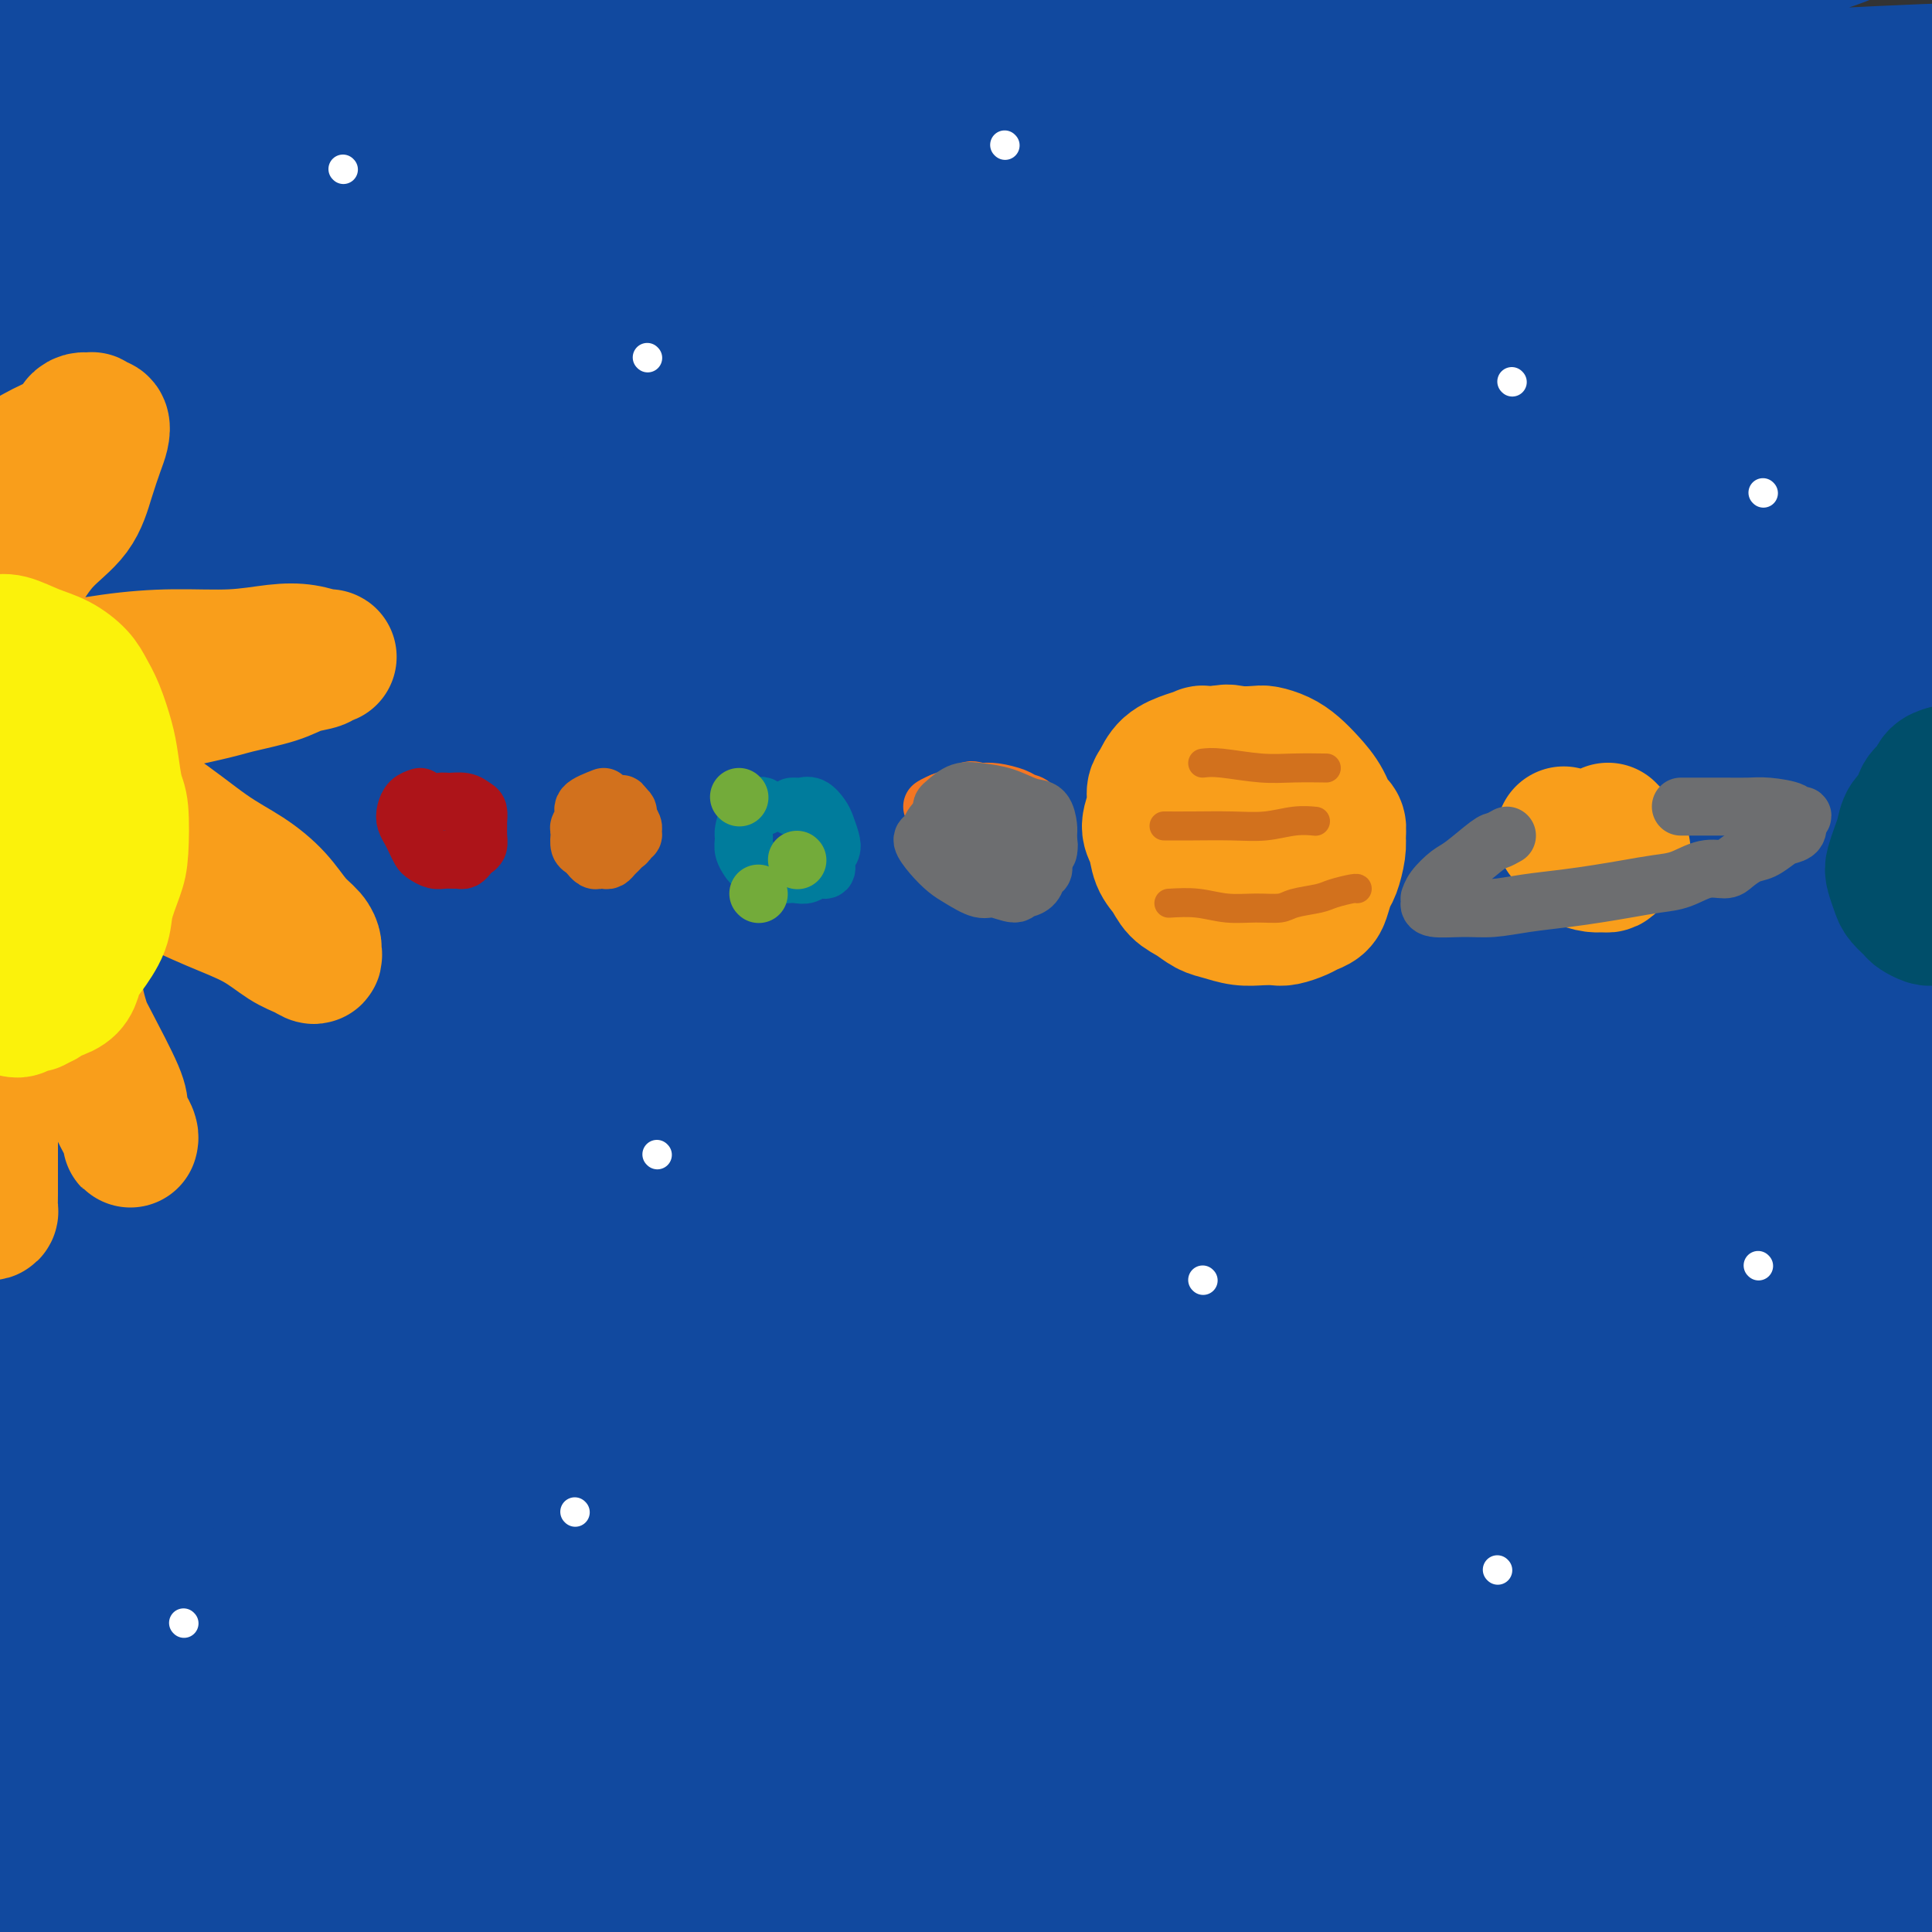 <svg viewBox='0 0 400 400' version='1.1' xmlns='http://www.w3.org/2000/svg' xmlns:xlink='http://www.w3.org/1999/xlink'><rect x="0" y="0" width="400" height="400" fill="#333333" stroke="none"/><g fill='none' stroke='rgb(17,73,159)' stroke-width='28' stroke-linecap='round' stroke-linejoin='round'><path d='M10,21c46.791,-14.970 93.582,-29.940 119,-37c25.418,-7.060 29.462,-6.210 35,-6c5.538,0.210 12.571,-0.218 17,0c4.429,0.218 6.255,1.084 3,3c-3.255,1.916 -11.590,4.883 -22,8c-10.410,3.117 -22.894,6.383 -42,12c-19.106,5.617 -44.835,13.586 -60,18c-15.165,4.414 -19.768,5.273 -24,6c-4.232,0.727 -8.095,1.323 -10,2c-1.905,0.677 -1.851,1.435 -2,2c-0.149,0.565 -0.499,0.936 1,-1c1.499,-1.936 4.849,-6.179 16,-12c11.151,-5.821 30.104,-13.222 48,-20c17.896,-6.778 34.733,-12.935 48,-17c13.267,-4.065 22.962,-6.040 29,-8c6.038,-1.960 8.420,-3.905 11,-5c2.580,-1.095 5.358,-1.339 0,0c-5.358,1.339 -18.853,4.260 -32,8c-13.147,3.740 -25.947,8.300 -43,14c-17.053,5.700 -38.358,12.539 -51,17c-12.642,4.461 -16.619,6.542 -19,8c-2.381,1.458 -3.166,2.291 -4,3c-0.834,0.709 -1.718,1.295 1,1c2.718,-0.295 9.037,-1.469 24,-5c14.963,-3.531 38.571,-9.417 61,-14c22.429,-4.583 43.678,-7.863 65,-11c21.322,-3.137 42.715,-6.129 65,-8c22.285,-1.871 45.461,-2.619 62,-3c16.539,-0.381 26.440,-0.395 31,0c4.560,0.395 3.780,1.197 3,2'/><path d='M340,-22c1.530,1.988 -42.646,7.458 -75,12c-32.354,4.542 -52.888,8.156 -76,12c-23.112,3.844 -48.804,7.918 -79,13c-30.196,5.082 -64.898,11.173 -85,14c-20.102,2.827 -25.606,2.391 -28,2c-2.394,-0.391 -1.680,-0.737 -1,-1c0.680,-0.263 1.326,-0.443 1,-2c-0.326,-1.557 -1.625,-4.490 1,-9c2.625,-4.510 9.172,-10.597 18,-17c8.828,-6.403 19.935,-13.123 30,-18c10.065,-4.877 19.086,-7.913 28,-11c8.914,-3.087 17.719,-6.225 26,-8c8.281,-1.775 16.036,-2.185 22,-3c5.964,-0.815 10.136,-2.033 13,-2c2.864,0.033 4.419,1.317 5,2c0.581,0.683 0.187,0.763 -7,4c-7.187,3.237 -21.167,9.629 -32,14c-10.833,4.371 -18.519,6.721 -27,9c-8.481,2.279 -17.757,4.487 -26,7c-8.243,2.513 -15.454,5.330 -20,7c-4.546,1.670 -6.429,2.193 -8,3c-1.571,0.807 -2.831,1.898 -3,2c-0.169,0.102 0.753,-0.784 0,-1c-0.753,-0.216 -3.180,0.238 0,-1c3.180,-1.238 11.966,-4.167 18,-7c6.034,-2.833 9.317,-5.570 45,-11c35.683,-5.430 103.767,-13.551 138,-17c34.233,-3.449 34.617,-2.224 35,-1'/><path d='M253,-30c7.064,-0.568 7.223,-1.489 10,0c2.777,1.489 8.173,5.389 8,8c-0.173,2.611 -5.916,3.933 -18,7c-12.084,3.067 -30.509,7.877 -50,13c-19.491,5.123 -40.049,10.558 -68,18c-27.951,7.442 -63.294,16.891 -88,24c-24.706,7.109 -38.775,11.876 -46,16c-7.225,4.124 -7.607,7.603 -7,9c0.607,1.397 2.202,0.712 2,1c-0.202,0.288 -2.202,1.548 5,-2c7.202,-3.548 23.607,-11.905 46,-20c22.393,-8.095 50.774,-15.929 76,-22c25.226,-6.071 47.297,-10.380 75,-15c27.703,-4.620 61.039,-9.551 90,-13c28.961,-3.449 53.546,-5.415 71,-7c17.454,-1.585 27.778,-2.790 25,-1c-2.778,1.790 -18.658,6.573 -38,11c-19.342,4.427 -42.146,8.497 -69,14c-26.854,5.503 -57.757,12.437 -100,23c-42.243,10.563 -95.826,24.753 -129,34c-33.174,9.247 -45.940,13.552 -52,18c-6.060,4.448 -5.416,9.040 -5,11c0.416,1.960 0.603,1.287 4,-1c3.397,-2.287 10.003,-6.187 27,-13c16.997,-6.813 44.385,-16.538 71,-24c26.615,-7.462 52.458,-12.663 82,-18c29.542,-5.337 62.785,-10.812 94,-15c31.215,-4.188 60.404,-7.089 89,-9c28.596,-1.911 56.599,-2.832 67,-3c10.401,-0.168 3.201,0.416 -4,1'/><path d='M421,15c-4.895,1.480 -15.133,4.681 -32,8c-16.867,3.319 -40.362,6.755 -67,11c-26.638,4.245 -56.419,9.299 -88,16c-31.581,6.701 -64.963,15.048 -107,26c-42.037,10.952 -92.730,24.508 -117,33c-24.270,8.492 -22.119,11.920 -21,14c1.119,2.080 1.205,2.814 5,1c3.795,-1.814 11.299,-6.174 13,-9c1.701,-2.826 -2.399,-4.117 22,-14c24.399,-9.883 77.299,-28.358 113,-39c35.701,-10.642 54.203,-13.450 81,-18c26.797,-4.550 61.887,-10.840 89,-15c27.113,-4.160 46.247,-6.190 58,-7c11.753,-0.810 16.124,-0.402 17,0c0.876,0.402 -1.742,0.796 -13,3c-11.258,2.204 -31.156,6.218 -55,11c-23.844,4.782 -51.634,10.334 -78,16c-26.366,5.666 -51.306,11.447 -96,24c-44.694,12.553 -109.141,31.877 -132,39c-22.859,7.123 -4.131,2.046 2,0c6.131,-2.046 -0.334,-1.060 11,-6c11.334,-4.940 40.467,-15.806 69,-25c28.533,-9.194 56.465,-16.717 86,-24c29.535,-7.283 60.671,-14.328 89,-20c28.329,-5.672 53.849,-9.972 82,-13c28.151,-3.028 58.933,-4.784 71,-5c12.067,-0.216 5.420,1.107 -3,4c-8.420,2.893 -18.613,7.356 -36,12c-17.387,4.644 -41.968,9.470 -70,16c-28.032,6.530 -59.516,14.765 -91,23'/><path d='M223,77c-27.669,6.890 -16.341,4.616 -53,16c-36.659,11.384 -121.303,36.426 -158,50c-36.697,13.574 -25.445,15.680 -20,17c5.445,1.320 5.084,1.855 6,1c0.916,-0.855 3.108,-3.100 18,-11c14.892,-7.900 42.485,-21.454 69,-31c26.515,-9.546 51.952,-15.084 79,-21c27.048,-5.916 55.706,-12.210 100,-20c44.294,-7.790 104.225,-17.077 140,-22c35.775,-4.923 47.396,-5.484 52,-6c4.604,-0.516 2.192,-0.988 1,-1c-1.192,-0.012 -1.163,0.438 -14,3c-12.837,2.562 -38.541,7.238 -65,12c-26.459,4.762 -53.675,9.610 -82,16c-28.325,6.390 -57.760,14.322 -99,26c-41.240,11.678 -94.284,27.100 -126,38c-31.716,10.900 -42.104,17.276 -30,14c12.104,-3.276 46.699,-16.204 78,-25c31.301,-8.796 59.307,-13.459 89,-19c29.693,-5.541 61.075,-11.961 100,-17c38.925,-5.039 85.395,-8.697 112,-10c26.605,-1.303 33.346,-0.251 36,0c2.654,0.251 1.223,-0.299 -4,1c-5.223,1.299 -14.236,4.446 -34,8c-19.764,3.554 -50.279,7.513 -81,12c-30.721,4.487 -61.647,9.502 -95,17c-33.353,7.498 -69.134,17.480 -111,29c-41.866,11.520 -89.819,24.577 -111,31c-21.181,6.423 -15.591,6.211 -10,6'/><path d='M10,191c0.658,0.415 7.304,-1.546 6,-2c-1.304,-0.454 -10.557,0.601 12,-8c22.557,-8.601 76.924,-26.857 119,-38c42.076,-11.143 71.860,-15.173 104,-20c32.140,-4.827 66.637,-10.453 104,-14c37.363,-3.547 77.594,-5.016 94,-5c16.406,0.016 8.988,1.517 3,3c-5.988,1.483 -10.546,2.946 -28,6c-17.454,3.054 -47.804,7.697 -78,13c-30.196,5.303 -60.238,11.265 -94,19c-33.762,7.735 -71.244,17.241 -116,30c-44.756,12.759 -96.786,28.771 -120,37c-23.214,8.229 -17.610,8.677 -17,10c0.610,1.323 -3.772,3.522 6,-2c9.772,-5.522 33.699,-18.764 57,-29c23.301,-10.236 45.978,-17.467 74,-24c28.022,-6.533 61.390,-12.369 97,-18c35.610,-5.631 73.463,-11.057 117,-15c43.537,-3.943 92.758,-6.405 113,-6c20.242,0.405 11.505,3.675 6,5c-5.505,1.325 -7.779,0.704 -26,3c-18.221,2.296 -52.389,7.511 -73,9c-20.611,1.489 -27.666,-0.746 -98,14c-70.334,14.746 -203.948,46.474 -259,61c-55.052,14.526 -31.543,11.851 -21,10c10.543,-1.851 8.121,-2.877 6,-3c-2.121,-0.123 -3.940,0.658 12,-10c15.940,-10.658 49.638,-32.754 77,-45c27.362,-12.246 48.389,-14.642 70,-19c21.611,-4.358 43.805,-10.679 66,-17'/><path d='M223,136c31.542,-8.053 42.395,-10.187 51,-12c8.605,-1.813 14.960,-3.306 16,-4c1.040,-0.694 -3.236,-0.589 -16,1c-12.764,1.589 -34.017,4.661 -62,10c-27.983,5.339 -62.695,12.944 -88,18c-25.305,5.056 -41.202,7.561 -66,15c-24.798,7.439 -58.496,19.811 -70,26c-11.504,6.189 -0.812,6.197 2,7c2.812,0.803 -2.255,2.403 1,-3c3.255,-5.403 14.831,-17.810 32,-29c17.169,-11.190 39.930,-21.163 64,-28c24.070,-6.837 49.450,-10.539 76,-15c26.550,-4.461 54.270,-9.679 84,-13c29.730,-3.321 61.468,-4.743 83,-5c21.532,-0.257 32.856,0.650 41,2c8.144,1.350 13.107,3.141 7,8c-6.107,4.859 -23.284,12.785 -31,15c-7.716,2.215 -5.970,-1.283 -66,14c-60.030,15.283 -181.836,49.345 -235,65c-53.164,15.655 -37.684,12.901 -37,14c0.684,1.099 -13.426,6.050 -19,13c-5.574,6.950 -2.612,15.900 -2,21c0.612,5.100 -1.127,6.349 2,1c3.127,-5.349 11.119,-17.298 29,-29c17.881,-11.702 45.650,-23.158 74,-32c28.350,-8.842 57.281,-15.072 90,-21c32.719,-5.928 69.226,-11.555 116,-16c46.774,-4.445 103.816,-7.707 132,-8c28.184,-0.293 27.511,2.383 27,4c-0.511,1.617 -0.860,2.176 -12,4c-11.140,1.824 -33.070,4.912 -55,8'/><path d='M391,167c-46.808,8.282 -130.328,22.987 -197,37c-66.672,14.013 -116.497,27.333 -149,37c-32.503,9.667 -47.684,15.680 -53,20c-5.316,4.320 -0.766,6.947 0,8c0.766,1.053 -2.251,0.531 8,-6c10.251,-6.531 33.770,-19.070 61,-29c27.230,-9.930 58.170,-17.251 91,-24c32.830,-6.749 67.551,-12.925 101,-18c33.449,-5.075 65.626,-9.048 100,-11c34.374,-1.952 70.945,-1.884 85,-2c14.055,-0.116 5.594,-0.415 -2,1c-7.594,1.415 -14.321,4.545 -33,8c-18.679,3.455 -49.309,7.236 -78,11c-28.691,3.764 -55.443,7.512 -104,19c-48.557,11.488 -118.920,30.716 -160,42c-41.080,11.284 -52.878,14.623 -63,22c-10.122,7.377 -18.568,18.793 -8,14c10.568,-4.793 40.150,-25.793 66,-39c25.850,-13.207 47.967,-18.621 74,-24c26.033,-5.379 55.982,-10.722 87,-16c31.018,-5.278 63.105,-10.490 99,-14c35.895,-3.510 75.599,-5.320 94,-6c18.401,-0.680 15.500,-0.232 10,2c-5.500,2.232 -13.598,6.249 -31,10c-17.402,3.751 -44.108,7.237 -71,11c-26.892,3.763 -53.971,7.802 -100,19c-46.029,11.198 -111.008,29.553 -151,40c-39.992,10.447 -54.998,12.985 -61,15c-6.002,2.015 -3.001,3.508 0,5'/><path d='M6,299c-0.883,1.316 -3.089,2.104 6,-3c9.089,-5.104 29.474,-16.102 55,-26c25.526,-9.898 56.193,-18.696 89,-26c32.807,-7.304 67.755,-13.115 100,-18c32.245,-4.885 61.789,-8.843 92,-11c30.211,-2.157 61.089,-2.513 73,-2c11.911,0.513 4.853,1.893 -7,4c-11.853,2.107 -28.502,4.940 -51,8c-22.498,3.060 -50.847,6.348 -82,12c-31.153,5.652 -65.112,13.670 -114,26c-48.888,12.330 -112.706,28.974 -145,39c-32.294,10.026 -33.064,13.433 -32,16c1.064,2.567 3.964,4.292 5,4c1.036,-0.292 0.209,-2.601 15,-10c14.791,-7.399 45.200,-19.887 77,-30c31.800,-10.113 64.991,-17.852 98,-25c33.009,-7.148 65.836,-13.705 105,-19c39.164,-5.295 84.665,-9.329 112,-11c27.335,-1.671 36.505,-0.979 23,3c-13.505,3.979 -49.684,11.245 -81,17c-31.316,5.755 -57.769,9.998 -90,17c-32.231,7.002 -70.241,16.761 -115,30c-44.759,13.239 -96.268,29.958 -119,39c-22.732,9.042 -16.686,10.408 -15,11c1.686,0.592 -0.990,0.410 5,-3c5.990,-3.410 20.644,-10.049 44,-18c23.356,-7.951 55.415,-17.214 88,-25c32.585,-7.786 65.696,-14.096 100,-20c34.304,-5.904 69.801,-11.401 103,-15c33.199,-3.599 64.099,-5.299 95,-7'/><path d='M440,256c16.005,-0.474 8.516,1.841 4,3c-4.516,1.159 -6.059,1.164 -20,3c-13.941,1.836 -40.279,5.504 -68,9c-27.721,3.496 -56.824,6.820 -90,12c-33.176,5.180 -70.424,12.217 -115,23c-44.576,10.783 -96.480,25.314 -119,32c-22.520,6.686 -15.654,5.527 -14,5c1.654,-0.527 -1.902,-0.423 6,-4c7.902,-3.577 27.262,-10.834 53,-18c25.738,-7.166 57.855,-14.239 92,-21c34.145,-6.761 70.318,-13.209 119,-18c48.682,-4.791 109.874,-7.926 146,-8c36.126,-0.074 47.188,2.913 51,6c3.812,3.087 0.375,6.275 -3,7c-3.375,0.725 -6.689,-1.012 -27,0c-20.311,1.012 -57.621,4.775 -89,8c-31.379,3.225 -56.827,5.913 -110,16c-53.173,10.087 -134.070,27.575 -181,40c-46.930,12.425 -59.895,19.789 -65,23c-5.105,3.211 -2.352,2.270 -4,3c-1.648,0.730 -7.697,3.131 0,-2c7.697,-5.131 29.140,-17.792 56,-28c26.860,-10.208 59.137,-17.961 92,-25c32.863,-7.039 66.314,-13.363 98,-18c31.686,-4.637 61.609,-7.587 91,-9c29.391,-1.413 58.251,-1.291 71,-1c12.749,0.291 9.389,0.749 5,2c-4.389,1.251 -9.805,3.294 -25,6c-15.195,2.706 -40.168,6.075 -69,10c-28.832,3.925 -61.523,8.407 -95,15c-33.477,6.593 -67.738,15.296 -102,24'/><path d='M128,351c-36.430,8.874 -76.506,19.058 -92,22c-15.494,2.942 -6.406,-1.359 -3,-3c3.406,-1.641 1.130,-0.622 13,-5c11.870,-4.378 37.888,-14.153 66,-22c28.112,-7.847 58.320,-13.767 91,-19c32.680,-5.233 67.833,-9.780 110,-13c42.167,-3.220 91.347,-5.112 118,-5c26.653,0.112 30.778,2.227 32,4c1.222,1.773 -0.460,3.203 -14,5c-13.540,1.797 -38.940,3.960 -65,7c-26.060,3.040 -52.781,6.957 -82,12c-29.219,5.043 -60.936,11.212 -109,22c-48.064,10.788 -112.474,26.195 -150,37c-37.526,10.805 -48.168,17.007 -52,22c-3.832,4.993 -0.854,8.778 0,10c0.854,1.222 -0.417,-0.119 4,-5c4.417,-4.881 14.521,-13.303 44,-26c29.479,-12.697 78.334,-29.669 130,-41c51.666,-11.331 106.144,-17.022 151,-20c44.856,-2.978 80.091,-3.244 97,-2c16.909,1.244 15.493,3.999 14,5c-1.493,1.001 -3.061,0.249 -10,2c-6.939,1.751 -19.247,6.004 -37,10c-17.753,3.996 -40.950,7.734 -65,12c-24.050,4.266 -48.954,9.061 -77,15c-28.046,5.939 -59.233,13.022 -95,21c-35.767,7.978 -76.113,16.850 -98,23c-21.887,6.150 -25.316,9.579 -27,11c-1.684,1.421 -1.624,0.835 4,-2c5.624,-2.835 16.812,-7.917 28,-13'/><path d='M54,415c17.025,-6.534 43.588,-15.370 69,-23c25.412,-7.630 49.674,-14.054 78,-20c28.326,-5.946 60.714,-11.413 88,-15c27.286,-3.587 49.468,-5.293 70,-6c20.532,-0.707 39.414,-0.416 48,0c8.586,0.416 6.876,0.956 1,2c-5.876,1.044 -15.917,2.591 -32,5c-16.083,2.409 -38.208,5.679 -63,9c-24.792,3.321 -52.251,6.692 -81,12c-28.749,5.308 -58.789,12.552 -89,19c-30.211,6.448 -60.594,12.099 -74,14c-13.406,1.901 -9.835,0.051 -7,-1c2.835,-1.051 4.934,-1.304 15,-4c10.066,-2.696 28.098,-7.836 49,-13c20.902,-5.164 44.673,-10.354 73,-15c28.327,-4.646 61.211,-8.749 89,-12c27.789,-3.251 50.484,-5.651 76,-6c25.516,-0.349 53.854,1.355 71,1c17.146,-0.355 23.098,-2.767 3,2c-20.098,4.767 -66.248,16.712 -88,22c-21.752,5.288 -19.107,3.918 -32,6c-12.893,2.082 -41.326,7.614 -68,13c-26.674,5.386 -51.590,10.625 -70,14c-18.410,3.375 -30.316,4.885 -38,6c-7.684,1.115 -11.148,1.836 -6,1c5.148,-0.836 18.907,-3.230 23,-4c4.093,-0.770 -1.480,0.082 22,-4c23.480,-4.082 76.014,-13.099 110,-19c33.986,-5.901 49.425,-8.686 70,-11c20.575,-2.314 46.288,-4.157 72,-6'/><path d='M433,382c14.468,-0.783 14.638,0.259 13,1c-1.638,0.741 -5.085,1.181 -3,1c2.085,-0.181 9.704,-0.982 -2,1c-11.704,1.982 -42.729,6.746 -66,11c-23.271,4.254 -38.789,7.999 -56,11c-17.211,3.001 -36.116,5.257 -53,8c-16.884,2.743 -31.746,5.972 -43,8c-11.254,2.028 -18.900,2.853 -23,4c-4.100,1.147 -4.653,2.615 0,3c4.653,0.385 14.511,-0.315 29,-2c14.489,-1.685 33.609,-4.357 53,-7c19.391,-2.643 39.054,-5.257 62,-8c22.946,-2.743 49.177,-5.615 65,-7c15.823,-1.385 21.238,-1.282 24,-1c2.762,0.282 2.870,0.743 3,1c0.130,0.257 0.282,0.310 -1,1c-1.282,0.690 -3.997,2.016 -14,4c-10.003,1.984 -27.293,4.626 -43,7c-15.707,2.374 -29.830,4.481 -46,7c-16.170,2.519 -34.387,5.451 -43,7c-8.613,1.549 -7.622,1.716 -21,3c-13.378,1.284 -41.127,3.684 -55,4c-13.873,0.316 -13.872,-1.453 -15,-3c-1.128,-1.547 -3.385,-2.871 -3,-10c0.385,-7.129 3.411,-20.063 4,-28c0.589,-7.937 -1.259,-10.875 -1,-12c0.259,-1.125 2.626,-0.435 -2,-4c-4.626,-3.565 -16.246,-11.383 -28,-15c-11.754,-3.617 -23.644,-3.033 -36,-2c-12.356,1.033 -25.178,2.517 -38,4'/><path d='M94,369c-13.182,1.624 -27.135,3.684 -37,5c-9.865,1.316 -15.640,1.888 -22,3c-6.360,1.112 -13.306,2.763 -19,4c-5.694,1.237 -10.136,2.059 -13,2c-2.864,-0.059 -4.149,-0.999 -5,-2c-0.851,-1.001 -1.269,-2.062 -1,-3c0.269,-0.938 1.224,-1.752 2,-4c0.776,-2.248 1.374,-5.930 4,-10c2.626,-4.070 7.280,-8.529 11,-12c3.720,-3.471 6.505,-5.953 9,-8c2.495,-2.047 4.701,-3.657 6,-4c1.299,-0.343 1.692,0.582 1,2c-0.692,1.418 -2.467,3.331 -5,8c-2.533,4.669 -5.823,12.096 -9,19c-3.177,6.904 -6.240,13.285 -9,18c-2.760,4.715 -5.218,7.765 -8,15c-2.782,7.235 -5.889,18.654 -7,23c-1.111,4.346 -0.225,1.617 0,1c0.225,-0.617 -0.210,0.876 1,-2c1.210,-2.876 4.064,-10.121 12,-20c7.936,-9.879 20.952,-22.391 31,-31c10.048,-8.609 17.126,-13.313 22,-17c4.874,-3.687 7.542,-6.357 10,-8c2.458,-1.643 4.706,-2.261 9,-4c4.294,-1.739 10.636,-4.600 16,-7c5.364,-2.400 9.752,-4.338 19,-4c9.248,0.338 23.357,2.954 29,4c5.643,1.046 2.822,0.523 0,0'/><path d='M217,388c1.842,-0.180 3.683,-0.361 6,0c2.317,0.361 5.109,1.263 8,2c2.891,0.737 5.882,1.308 9,2c3.118,0.692 6.363,1.504 9,2c2.637,0.496 4.666,0.677 6,1c1.334,0.323 1.974,0.790 2,1c0.026,0.210 -0.563,0.164 0,0c0.563,-0.164 2.278,-0.447 -2,0c-4.278,0.447 -14.548,1.622 -22,3c-7.452,1.378 -12.087,2.958 -17,4c-4.913,1.042 -10.105,1.546 -13,2c-2.895,0.454 -3.493,0.859 -4,1c-0.507,0.141 -0.923,0.020 -1,0c-0.077,-0.020 0.184,0.063 2,0c1.816,-0.063 5.187,-0.272 14,-2c8.813,-1.728 23.068,-4.975 34,-8c10.932,-3.025 18.540,-5.829 25,-8c6.460,-2.171 11.772,-3.709 16,-5c4.228,-1.291 7.372,-2.337 9,-3c1.628,-0.663 1.740,-0.945 2,-1c0.260,-0.055 0.669,0.116 -1,0c-1.669,-0.116 -5.417,-0.520 -11,0c-5.583,0.520 -13.002,1.965 -24,5c-10.998,3.035 -25.577,7.659 -38,12c-12.423,4.341 -22.691,8.400 -32,12c-9.309,3.600 -17.660,6.743 -21,8c-3.340,1.257 -1.670,0.629 0,0'/></g>
<g fill='none' stroke='rgb(249,158,27)' stroke-width='28' stroke-linecap='round' stroke-linejoin='round'><path d='M-9,101c1.456,-1.112 2.911,-2.224 5,-3c2.089,-0.776 4.811,-1.217 7,-2c2.189,-0.783 3.844,-1.909 6,-3c2.156,-1.091 4.811,-2.149 6,-3c1.189,-0.851 0.911,-1.496 1,-2c0.089,-0.504 0.545,-0.868 1,-1c0.455,-0.132 0.911,-0.032 1,0c0.089,0.032 -0.187,-0.005 0,0c0.187,0.005 0.838,0.052 1,0c0.162,-0.052 -0.166,-0.204 0,0c0.166,0.204 0.827,0.765 1,1c0.173,0.235 -0.142,0.142 0,0c0.142,-0.142 0.739,-0.335 1,0c0.261,0.335 0.185,1.199 0,2c-0.185,0.801 -0.478,1.538 -1,3c-0.522,1.462 -1.274,3.647 -2,6c-0.726,2.353 -1.426,4.873 -3,7c-1.574,2.127 -4.023,3.861 -6,6c-1.977,2.139 -3.481,4.684 -5,7c-1.519,2.316 -3.052,4.403 -4,6c-0.948,1.597 -1.312,2.704 -2,4c-0.688,1.296 -1.701,2.782 -2,4c-0.299,1.218 0.118,2.170 0,3c-0.118,0.830 -0.769,1.540 -1,2c-0.231,0.460 -0.041,0.670 0,1c0.041,0.330 -0.066,0.781 0,1c0.066,0.219 0.305,0.205 1,0c0.695,-0.205 1.848,-0.603 3,-1'/><path d='M-1,139c2.202,0.104 5.708,0.364 10,0c4.292,-0.364 9.372,-1.352 14,-2c4.628,-0.648 8.806,-0.954 13,-1c4.194,-0.046 8.406,0.170 12,0c3.594,-0.170 6.572,-0.725 9,-1c2.428,-0.275 4.307,-0.271 6,0c1.693,0.271 3.199,0.808 4,1c0.801,0.192 0.896,0.040 1,0c0.104,-0.040 0.216,0.034 0,0c-0.216,-0.034 -0.761,-0.174 -1,0c-0.239,0.174 -0.174,0.663 -1,1c-0.826,0.337 -2.545,0.521 -4,1c-1.455,0.479 -2.647,1.252 -5,2c-2.353,0.748 -5.867,1.471 -8,2c-2.133,0.529 -2.886,0.862 -8,2c-5.114,1.138 -14.588,3.080 -19,4c-4.412,0.920 -3.760,0.820 -4,1c-0.240,0.180 -1.370,0.642 -3,1c-1.630,0.358 -3.758,0.612 -5,1c-1.242,0.388 -1.598,0.911 -2,1c-0.402,0.089 -0.850,-0.254 -1,0c-0.150,0.254 -0.002,1.107 0,1c0.002,-0.107 -0.142,-1.173 2,0c2.142,1.173 6.571,4.587 11,8'/><path d='M20,161c4.169,2.557 8.092,4.449 12,7c3.908,2.551 7.800,5.761 11,8c3.200,2.239 5.709,3.507 8,5c2.291,1.493 4.365,3.212 6,5c1.635,1.788 2.832,3.646 4,5c1.168,1.354 2.308,2.202 3,3c0.692,0.798 0.935,1.544 1,2c0.065,0.456 -0.047,0.622 0,1c0.047,0.378 0.254,0.970 0,1c-0.254,0.030 -0.969,-0.500 -2,-1c-1.031,-0.500 -2.378,-0.969 -4,-2c-1.622,-1.031 -3.519,-2.625 -6,-4c-2.481,-1.375 -5.547,-2.533 -9,-4c-3.453,-1.467 -7.292,-3.244 -13,-6c-5.708,-2.756 -13.284,-6.493 -17,-8c-3.716,-1.507 -3.571,-0.785 -5,-1c-1.429,-0.215 -4.430,-1.368 -6,-2c-1.570,-0.632 -1.709,-0.742 -2,-1c-0.291,-0.258 -0.736,-0.663 -1,-1c-0.264,-0.337 -0.349,-0.606 0,0c0.349,0.606 1.132,2.086 2,4c0.868,1.914 1.819,4.261 3,7c1.181,2.739 2.590,5.869 4,9'/><path d='M9,188c2.441,4.873 4.043,7.054 5,10c0.957,2.946 1.268,6.655 2,10c0.732,3.345 1.885,6.325 3,9c1.115,2.675 2.194,5.046 3,7c0.806,1.954 1.340,3.491 2,5c0.660,1.509 1.445,2.990 2,4c0.555,1.010 0.878,1.548 1,2c0.122,0.452 0.043,0.819 0,1c-0.043,0.181 -0.049,0.175 0,0c0.049,-0.175 0.155,-0.520 0,-1c-0.155,-0.480 -0.570,-1.094 -1,-2c-0.430,-0.906 -0.875,-2.105 -1,-3c-0.125,-0.895 0.071,-1.487 -1,-4c-1.071,-2.513 -3.409,-6.945 -5,-10c-1.591,-3.055 -2.436,-4.731 -4,-7c-1.564,-2.269 -3.847,-5.130 -6,-7c-2.153,-1.870 -4.174,-2.749 -6,-4c-1.826,-1.251 -3.456,-2.875 -4,-4c-0.544,-1.125 -0.001,-1.752 0,-2c0.001,-0.248 -0.538,-0.116 -1,0c-0.462,0.116 -0.845,0.217 -1,0c-0.155,-0.217 -0.080,-0.751 0,0c0.080,0.751 0.166,2.786 0,5c-0.166,2.214 -0.583,4.607 -1,7'/><path d='M-4,204c-0.155,3.668 -0.041,6.837 0,10c0.041,3.163 0.011,6.320 0,9c-0.011,2.680 -0.003,4.881 0,7c0.003,2.119 -0.000,4.154 0,6c0.000,1.846 0.003,3.503 0,5c-0.003,1.497 -0.011,2.832 0,4c0.011,1.168 0.041,2.167 0,3c-0.041,0.833 -0.155,1.499 0,2c0.155,0.501 0.577,0.837 1,1c0.423,0.163 0.845,0.154 1,0c0.155,-0.154 0.041,-0.451 0,-1c-0.041,-0.549 -0.011,-1.349 0,-3c0.011,-1.651 0.003,-4.152 0,-7c-0.003,-2.848 -0.001,-6.042 0,-9c0.001,-2.958 0.000,-5.679 0,-9c-0.000,-3.321 -0.000,-7.240 0,-10c0.000,-2.760 0.000,-4.360 0,-5c-0.000,-0.640 -0.000,-0.320 0,0'/></g>
<g fill='none' stroke='rgb(251,242,11)' stroke-width='28' stroke-linecap='round' stroke-linejoin='round'><path d='M-6,157c-0.378,0.540 -0.757,1.080 0,3c0.757,1.920 2.649,5.220 4,8c1.351,2.780 2.160,5.038 3,9c0.840,3.962 1.710,9.626 2,13c0.290,3.374 0.001,4.458 0,6c-0.001,1.542 0.287,3.542 0,5c-0.287,1.458 -1.149,2.373 -2,3c-0.851,0.627 -1.692,0.968 -2,1c-0.308,0.032 -0.082,-0.243 0,0c0.082,0.243 0.020,1.003 0,1c-0.020,-0.003 0.000,-0.769 0,-1c-0.000,-0.231 -0.021,0.074 0,0c0.021,-0.074 0.086,-0.526 0,-1c-0.086,-0.474 -0.321,-0.971 0,-2c0.321,-1.029 1.200,-2.589 2,-4c0.800,-1.411 1.523,-2.671 2,-4c0.477,-1.329 0.708,-2.727 1,-4c0.292,-1.273 0.647,-2.421 1,-4c0.353,-1.579 0.706,-3.587 1,-5c0.294,-1.413 0.530,-2.229 0,-4c-0.530,-1.771 -1.826,-4.497 -3,-7c-1.174,-2.503 -2.228,-4.782 -3,-7c-0.772,-2.218 -1.264,-4.376 -2,-6c-0.736,-1.624 -1.718,-2.716 -2,-4c-0.282,-1.284 0.134,-2.761 0,-4c-0.134,-1.239 -0.820,-2.239 -1,-3c-0.180,-0.761 0.144,-1.282 0,-2c-0.144,-0.718 -0.755,-1.634 -1,-2c-0.245,-0.366 -0.122,-0.183 0,0'/><path d='M-6,142c-1.857,-5.528 -0.498,-1.848 0,-1c0.498,0.848 0.137,-1.134 0,-2c-0.137,-0.866 -0.050,-0.614 0,-1c0.050,-0.386 0.061,-1.409 0,-2c-0.061,-0.591 -0.195,-0.748 0,-1c0.195,-0.252 0.718,-0.597 1,-1c0.282,-0.403 0.322,-0.863 1,-1c0.678,-0.137 1.995,0.049 3,0c1.005,-0.049 1.697,-0.334 3,0c1.303,0.334 3.216,1.287 5,2c1.784,0.713 3.437,1.187 5,2c1.563,0.813 3.035,1.965 4,3c0.965,1.035 1.424,1.954 2,3c0.576,1.046 1.268,2.218 2,4c0.732,1.782 1.503,4.175 2,6c0.497,1.825 0.720,3.084 1,5c0.280,1.916 0.618,4.490 1,6c0.382,1.510 0.809,1.956 1,4c0.191,2.044 0.147,5.685 0,8c-0.147,2.315 -0.396,3.305 -1,5c-0.604,1.695 -1.562,4.096 -2,6c-0.438,1.904 -0.356,3.312 -1,5c-0.644,1.688 -2.012,3.658 -3,5c-0.988,1.342 -1.595,2.057 -2,3c-0.405,0.943 -0.609,2.113 -1,3c-0.391,0.887 -0.969,1.492 -2,2c-1.031,0.508 -2.513,0.920 -3,1c-0.487,0.080 0.023,-0.171 0,0c-0.023,0.171 -0.578,0.763 -1,1c-0.422,0.237 -0.711,0.118 -1,0'/><path d='M8,207c-1.185,0.841 -0.647,0.943 -1,1c-0.353,0.057 -1.597,0.068 -2,0c-0.403,-0.068 0.036,-0.215 0,0c-0.036,0.215 -0.545,0.794 -1,1c-0.455,0.206 -0.854,0.040 -1,0c-0.146,-0.040 -0.039,0.047 0,0c0.039,-0.047 0.010,-0.227 0,-1c-0.010,-0.773 -0.003,-2.138 0,-3c0.003,-0.862 0.001,-1.221 0,-2c-0.001,-0.779 -0.000,-1.979 0,-4c0.000,-2.021 0.000,-4.863 0,-6c-0.000,-1.137 -0.000,-0.568 0,0'/><path d='M9,161c0.000,0.000 0.100,0.100 0.1,0.1'/></g>
<g fill='none' stroke='rgb(173,20,25)' stroke-width='12' stroke-linecap='round' stroke-linejoin='round'><path d='M87,165c-0.738,0.244 -1.477,0.488 -2,1c-0.523,0.512 -0.831,1.293 -1,2c-0.169,0.707 -0.201,1.341 0,2c0.201,0.659 0.634,1.343 1,2c0.366,0.657 0.664,1.286 1,2c0.336,0.714 0.710,1.512 1,2c0.290,0.488 0.497,0.666 1,1c0.503,0.334 1.300,0.822 2,1c0.700,0.178 1.301,0.045 2,0c0.699,-0.045 1.497,-0.001 2,0c0.503,0.001 0.713,-0.040 1,0c0.287,0.040 0.651,0.163 1,0c0.349,-0.163 0.682,-0.611 1,-1c0.318,-0.389 0.621,-0.719 1,-1c0.379,-0.281 0.834,-0.513 1,-1c0.166,-0.487 0.042,-1.229 0,-2c-0.042,-0.771 -0.002,-1.569 0,-2c0.002,-0.431 -0.034,-0.493 0,-1c0.034,-0.507 0.137,-1.457 0,-2c-0.137,-0.543 -0.516,-0.679 -1,-1c-0.484,-0.321 -1.075,-0.828 -2,-1c-0.925,-0.172 -2.185,-0.007 -3,0c-0.815,0.007 -1.185,-0.142 -2,0c-0.815,0.142 -2.074,0.574 -3,1c-0.926,0.426 -1.519,0.845 -2,1c-0.481,0.155 -0.852,0.044 -1,0c-0.148,-0.044 -0.074,-0.022 0,0'/></g>
<g fill='none' stroke='rgb(210,113,29)' stroke-width='12' stroke-linecap='round' stroke-linejoin='round'><path d='M125,165c-1.721,0.672 -3.442,1.345 -4,2c-0.558,0.655 0.046,1.293 0,2c-0.046,0.707 -0.742,1.485 -1,2c-0.258,0.515 -0.079,0.769 0,1c0.079,0.231 0.059,0.439 0,1c-0.059,0.561 -0.156,1.475 0,2c0.156,0.525 0.567,0.663 1,1c0.433,0.337 0.890,0.875 1,1c0.110,0.125 -0.125,-0.162 0,0c0.125,0.162 0.611,0.772 1,1c0.389,0.228 0.682,0.072 1,0c0.318,-0.072 0.662,-0.061 1,0c0.338,0.061 0.669,0.171 1,0c0.331,-0.171 0.662,-0.624 1,-1c0.338,-0.376 0.683,-0.674 1,-1c0.317,-0.326 0.607,-0.679 1,-1c0.393,-0.321 0.891,-0.610 1,-1c0.109,-0.390 -0.171,-0.882 0,-1c0.171,-0.118 0.793,0.137 1,0c0.207,-0.137 0.000,-0.667 0,-1c-0.000,-0.333 0.206,-0.471 0,-1c-0.206,-0.529 -0.825,-1.450 -1,-2c-0.175,-0.550 0.093,-0.729 0,-1c-0.093,-0.271 -0.546,-0.636 -1,-1'/><path d='M129,167c-0.316,-1.083 -0.607,-0.290 -1,0c-0.393,0.290 -0.889,0.078 -1,0c-0.111,-0.078 0.162,-0.021 0,0c-0.162,0.021 -0.761,0.006 -1,0c-0.239,-0.006 -0.120,-0.003 0,0'/></g>
<g fill='none' stroke='rgb(0,124,156)' stroke-width='12' stroke-linecap='round' stroke-linejoin='round'><path d='M158,167c-0.226,-0.142 -0.453,-0.285 -1,0c-0.547,0.285 -1.415,0.996 -2,2c-0.585,1.004 -0.885,2.300 -1,3c-0.115,0.700 -0.043,0.803 0,1c0.043,0.197 0.056,0.486 0,1c-0.056,0.514 -0.182,1.252 0,2c0.182,0.748 0.671,1.507 1,2c0.329,0.493 0.497,0.720 1,1c0.503,0.280 1.342,0.612 2,1c0.658,0.388 1.134,0.832 2,1c0.866,0.168 2.121,0.061 3,0c0.879,-0.061 1.383,-0.075 2,0c0.617,0.075 1.346,0.238 2,0c0.654,-0.238 1.234,-0.878 2,-1c0.766,-0.122 1.719,0.273 2,0c0.281,-0.273 -0.109,-1.213 0,-2c0.109,-0.787 0.717,-1.420 1,-2c0.283,-0.580 0.241,-1.108 0,-2c-0.241,-0.892 -0.680,-2.148 -1,-3c-0.320,-0.852 -0.520,-1.300 -1,-2c-0.480,-0.700 -1.239,-1.652 -2,-2c-0.761,-0.348 -1.524,-0.093 -2,0c-0.476,0.093 -0.667,0.025 -1,0c-0.333,-0.025 -0.810,-0.007 -1,0c-0.190,0.007 -0.095,0.004 0,0'/></g>
<g fill='none' stroke='rgb(115,171,58)' stroke-width='12' stroke-linecap='round' stroke-linejoin='round'><path d='M165,178c0.000,0.000 0.100,0.100 0.1,0.1'/><path d='M157,185c0.000,0.000 0.100,0.100 0.1,0.1'/><path d='M153,165c0.000,0.000 0.100,0.100 0.1,0.1'/></g>
<g fill='none' stroke='rgb(244,118,35)' stroke-width='12' stroke-linecap='round' stroke-linejoin='round'><path d='M195,166c-0.430,0.821 -0.859,1.642 -1,2c-0.141,0.358 0.007,0.252 0,1c-0.007,0.748 -0.168,2.351 0,3c0.168,0.649 0.665,0.346 1,1c0.335,0.654 0.509,2.266 1,3c0.491,0.734 1.300,0.589 2,1c0.700,0.411 1.290,1.379 2,2c0.710,0.621 1.541,0.894 2,1c0.459,0.106 0.547,0.043 1,0c0.453,-0.043 1.272,-0.066 2,0c0.728,0.066 1.366,0.221 2,0c0.634,-0.221 1.265,-0.819 2,-1c0.735,-0.181 1.574,0.054 2,0c0.426,-0.054 0.440,-0.396 1,-1c0.560,-0.604 1.667,-1.471 2,-2c0.333,-0.529 -0.106,-0.721 0,-1c0.106,-0.279 0.758,-0.646 1,-1c0.242,-0.354 0.072,-0.697 0,-1c-0.072,-0.303 -0.048,-0.567 0,-1c0.048,-0.433 0.119,-1.034 0,-2c-0.119,-0.966 -0.430,-2.298 -1,-3c-0.570,-0.702 -1.400,-0.776 -2,-1c-0.600,-0.224 -0.969,-0.599 -2,-1c-1.031,-0.401 -2.723,-0.829 -4,-1c-1.277,-0.171 -2.138,-0.086 -3,0'/><path d='M203,164c-2.110,-0.569 -1.885,-0.493 -3,0c-1.115,0.493 -3.569,1.402 -5,2c-1.431,0.598 -1.837,0.885 -2,1c-0.163,0.115 -0.081,0.057 0,0'/></g>
<g fill='none' stroke='rgb(109,110,112)' stroke-width='12' stroke-linecap='round' stroke-linejoin='round'><path d='M201,167c-0.129,-0.095 -0.257,-0.190 -1,0c-0.743,0.190 -2.099,0.665 -3,1c-0.901,0.335 -1.347,0.529 -2,1c-0.653,0.471 -1.515,1.218 -2,2c-0.485,0.782 -0.595,1.598 -1,2c-0.405,0.402 -1.104,0.389 -1,1c0.104,0.611 1.012,1.847 2,3c0.988,1.153 2.055,2.223 3,3c0.945,0.777 1.769,1.262 3,2c1.231,0.738 2.868,1.729 4,2c1.132,0.271 1.760,-0.178 3,0c1.240,0.178 3.091,0.983 4,1c0.909,0.017 0.874,-0.754 1,-1c0.126,-0.246 0.411,0.033 1,0c0.589,-0.033 1.482,-0.379 2,-1c0.518,-0.621 0.661,-1.517 1,-2c0.339,-0.483 0.874,-0.552 1,-1c0.126,-0.448 -0.155,-1.274 0,-2c0.155,-0.726 0.747,-1.351 1,-2c0.253,-0.649 0.166,-1.323 0,-2c-0.166,-0.677 -0.413,-1.358 -1,-2c-0.587,-0.642 -1.515,-1.245 -2,-2c-0.485,-0.755 -0.528,-1.664 -1,-2c-0.472,-0.336 -1.372,-0.101 -2,0c-0.628,0.101 -0.983,0.069 -2,0c-1.017,-0.069 -2.695,-0.173 -4,0c-1.305,0.173 -2.236,0.624 -3,1c-0.764,0.376 -1.361,0.679 -2,1c-0.639,0.321 -1.319,0.661 -2,1'/><path d='M198,171c-1.167,0.500 -0.583,0.250 0,0'/><path d='M198,174c-0.340,-0.356 -0.680,-0.711 -1,-1c-0.320,-0.289 -0.620,-0.510 -1,-1c-0.380,-0.490 -0.840,-1.249 -1,-2c-0.160,-0.751 -0.021,-1.494 0,-2c0.021,-0.506 -0.075,-0.775 0,-1c0.075,-0.225 0.319,-0.407 1,-1c0.681,-0.593 1.797,-1.598 3,-2c1.203,-0.402 2.494,-0.203 4,0c1.506,0.203 3.227,0.409 5,1c1.773,0.591 3.600,1.567 5,2c1.400,0.433 2.375,0.322 3,1c0.625,0.678 0.899,2.143 1,3c0.101,0.857 0.027,1.106 0,2c-0.027,0.894 -0.007,2.433 0,3c0.007,0.567 0.002,0.162 0,0c-0.002,-0.162 -0.001,-0.081 0,0'/><path d='M203,179c0.281,-0.033 0.562,-0.065 1,0c0.438,0.065 1.031,0.229 2,0c0.969,-0.229 2.312,-0.850 3,-1c0.688,-0.150 0.720,0.170 1,0c0.280,-0.170 0.807,-0.829 1,-1c0.193,-0.171 0.052,0.146 0,0c-0.052,-0.146 -0.015,-0.756 0,-1c0.015,-0.244 0.007,-0.122 0,0'/><path d='M193,176c0.000,0.000 0.100,0.100 0.1,0.1'/></g>
<g fill='none' stroke='rgb(249,158,27)' stroke-width='28' stroke-linecap='round' stroke-linejoin='round'><path d='M253,156c-0.066,-0.005 -0.132,-0.011 -1,0c-0.868,0.011 -2.536,0.037 -3,0c-0.464,-0.037 0.278,-0.138 0,0c-0.278,0.138 -1.576,0.514 -3,1c-1.424,0.486 -2.975,1.082 -4,2c-1.025,0.918 -1.525,2.159 -2,3c-0.475,0.841 -0.924,1.282 -1,2c-0.076,0.718 0.220,1.714 0,3c-0.220,1.286 -0.958,2.862 -1,4c-0.042,1.138 0.610,1.838 1,3c0.390,1.162 0.516,2.788 1,4c0.484,1.212 1.325,2.012 2,3c0.675,0.988 1.184,2.163 2,3c0.816,0.837 1.940,1.335 3,2c1.060,0.665 2.056,1.499 3,2c0.944,0.501 1.838,0.671 3,1c1.162,0.329 2.594,0.817 4,1c1.406,0.183 2.785,0.060 4,0c1.215,-0.060 2.266,-0.057 3,0c0.734,0.057 1.152,0.168 2,0c0.848,-0.168 2.125,-0.616 3,-1c0.875,-0.384 1.347,-0.706 2,-1c0.653,-0.294 1.485,-0.561 2,-1c0.515,-0.439 0.713,-1.051 1,-2c0.287,-0.949 0.665,-2.234 1,-3c0.335,-0.766 0.629,-1.014 1,-2c0.371,-0.986 0.820,-2.710 1,-4c0.180,-1.290 0.090,-2.145 0,-3'/><path d='M277,173c0.475,-2.657 -0.336,-2.298 -1,-3c-0.664,-0.702 -1.179,-2.465 -2,-4c-0.821,-1.535 -1.947,-2.842 -3,-4c-1.053,-1.158 -2.032,-2.166 -3,-3c-0.968,-0.834 -1.925,-1.494 -3,-2c-1.075,-0.506 -2.270,-0.858 -3,-1c-0.730,-0.142 -0.997,-0.074 -2,0c-1.003,0.074 -2.741,0.153 -4,0c-1.259,-0.153 -2.038,-0.537 -3,0c-0.962,0.537 -2.107,1.997 -3,3c-0.893,1.003 -1.533,1.550 -2,3c-0.467,1.450 -0.760,3.804 -1,5c-0.240,1.196 -0.426,1.236 0,2c0.426,0.764 1.466,2.254 2,3c0.534,0.746 0.563,0.748 1,1c0.437,0.252 1.283,0.755 2,1c0.717,0.245 1.306,0.234 2,0c0.694,-0.234 1.493,-0.690 2,-1c0.507,-0.310 0.724,-0.475 1,-1c0.276,-0.525 0.613,-1.411 1,-2c0.387,-0.589 0.825,-0.883 1,-1c0.175,-0.117 0.088,-0.059 0,0'/></g>
<g fill='none' stroke='rgb(249,158,27)' stroke-width='6' stroke-linecap='round' stroke-linejoin='round'><path d='M326,167c-0.759,0.586 -1.518,1.172 -2,2c-0.482,0.828 -0.686,1.898 -1,3c-0.314,1.102 -0.736,2.236 -1,3c-0.264,0.764 -0.368,1.157 0,2c0.368,0.843 1.209,2.136 2,3c0.791,0.864 1.534,1.300 3,2c1.466,0.700 3.656,1.663 5,2c1.344,0.337 1.842,0.046 3,0c1.158,-0.046 2.976,0.152 4,0c1.024,-0.152 1.255,-0.653 2,-1c0.745,-0.347 2.005,-0.538 3,-1c0.995,-0.462 1.727,-1.194 2,-2c0.273,-0.806 0.089,-1.685 0,-3c-0.089,-1.315 -0.084,-3.067 -1,-5c-0.916,-1.933 -2.754,-4.048 -4,-5c-1.246,-0.952 -1.901,-0.740 -3,-1c-1.099,-0.260 -2.642,-0.993 -4,-1c-1.358,-0.007 -2.531,0.712 -3,1c-0.469,0.288 -0.235,0.144 0,0'/></g>
<g fill='none' stroke='rgb(249,158,27)' stroke-width='28' stroke-linecap='round' stroke-linejoin='round'><path d='M324,173c-0.217,-0.287 -0.433,-0.575 0,0c0.433,0.575 1.517,2.011 2,3c0.483,0.989 0.367,1.530 1,2c0.633,0.470 2.014,0.869 3,1c0.986,0.131 1.575,-0.005 2,0c0.425,0.005 0.685,0.152 1,0c0.315,-0.152 0.684,-0.604 1,-1c0.316,-0.396 0.578,-0.737 1,-1c0.422,-0.263 1.003,-0.449 1,-1c-0.003,-0.551 -0.589,-1.468 -1,-2c-0.411,-0.532 -0.646,-0.679 -1,-1c-0.354,-0.321 -0.826,-0.817 -1,-1c-0.174,-0.183 -0.050,-0.052 0,0c0.050,0.052 0.025,0.026 0,0'/></g>
<g fill='none' stroke='rgb(109,110,112)' stroke-width='12' stroke-linecap='round' stroke-linejoin='round'><path d='M312,173c-0.752,0.420 -1.504,0.840 -2,1c-0.496,0.160 -0.735,0.061 -2,1c-1.265,0.939 -3.554,2.916 -5,4c-1.446,1.084 -2.048,1.275 -3,2c-0.952,0.725 -2.255,1.983 -3,3c-0.745,1.017 -0.933,1.793 -1,2c-0.067,0.207 -0.014,-0.155 0,0c0.014,0.155 -0.011,0.827 0,1c0.011,0.173 0.057,-0.153 0,0c-0.057,0.153 -0.219,0.784 1,1c1.219,0.216 3.819,0.016 6,0c2.181,-0.016 3.943,0.150 6,0c2.057,-0.150 4.408,-0.618 7,-1c2.592,-0.382 5.423,-0.678 8,-1c2.577,-0.322 4.898,-0.668 7,-1c2.102,-0.332 3.985,-0.649 6,-1c2.015,-0.351 4.163,-0.737 6,-1c1.837,-0.263 3.363,-0.403 5,-1c1.637,-0.597 3.386,-1.650 5,-2c1.614,-0.350 3.094,0.005 4,0c0.906,-0.005 1.239,-0.369 2,-1c0.761,-0.631 1.949,-1.530 3,-2c1.051,-0.470 1.966,-0.512 3,-1c1.034,-0.488 2.186,-1.424 3,-2c0.814,-0.576 1.290,-0.794 2,-1c0.710,-0.206 1.653,-0.402 2,-1c0.347,-0.598 0.099,-1.600 0,-2c-0.099,-0.400 -0.050,-0.200 0,0'/><path d='M372,170c2.313,-1.729 0.595,-1.052 0,-1c-0.595,0.052 -0.067,-0.522 -1,-1c-0.933,-0.478 -3.328,-0.860 -5,-1c-1.672,-0.140 -2.620,-0.037 -4,0c-1.380,0.037 -3.193,0.010 -5,0c-1.807,-0.010 -3.608,-0.003 -5,0c-1.392,0.003 -2.375,0.001 -3,0c-0.625,-0.001 -0.893,-0.000 -1,0c-0.107,0.000 -0.054,0.000 0,0'/></g>
<g fill='none' stroke='rgb(17,73,159)' stroke-width='28' stroke-linecap='round' stroke-linejoin='round'><path d='M394,166c-0.009,0.140 -0.018,0.279 0,1c0.018,0.721 0.064,2.023 0,3c-0.064,0.977 -0.238,1.630 0,3c0.238,1.370 0.889,3.459 1,5c0.111,1.541 -0.317,2.535 0,4c0.317,1.465 1.380,3.402 2,5c0.620,1.598 0.797,2.859 1,4c0.203,1.141 0.433,2.163 1,3c0.567,0.837 1.472,1.487 2,2c0.528,0.513 0.678,0.887 1,1c0.322,0.113 0.814,-0.034 1,0c0.186,0.034 0.065,0.250 0,0c-0.065,-0.250 -0.074,-0.964 0,-2c0.074,-1.036 0.230,-2.392 0,-4c-0.230,-1.608 -0.847,-3.469 -1,-5c-0.153,-1.531 0.158,-2.734 0,-4c-0.158,-1.266 -0.786,-2.597 -1,-4c-0.214,-1.403 -0.015,-2.879 0,-4c0.015,-1.121 -0.155,-1.886 0,-3c0.155,-1.114 0.634,-2.575 1,-4c0.366,-1.425 0.619,-2.813 1,-4c0.381,-1.187 0.889,-2.175 1,-3c0.111,-0.825 -0.175,-1.489 0,-2c0.175,-0.511 0.810,-0.869 1,-1c0.190,-0.131 -0.064,-0.035 0,0c0.064,0.035 0.447,0.010 1,0c0.553,-0.010 1.277,-0.005 2,0'/><path d='M408,157c0.735,0.000 1.073,0.000 2,0c0.927,0.000 2.442,0.000 3,0c0.558,0.000 0.159,0.000 0,0c-0.159,0.000 -0.080,0.000 0,0'/></g>
<g fill='none' stroke='rgb(0,78,106)' stroke-width='28' stroke-linecap='round' stroke-linejoin='round'><path d='M403,160c-0.789,0.235 -1.577,0.471 -2,1c-0.423,0.529 -0.480,1.352 -1,2c-0.520,0.648 -1.501,1.121 -2,2c-0.499,0.879 -0.515,2.165 -1,3c-0.485,0.835 -1.437,1.220 -2,2c-0.563,0.780 -0.736,1.956 -1,3c-0.264,1.044 -0.619,1.956 -1,3c-0.381,1.044 -0.789,2.220 -1,3c-0.211,0.780 -0.226,1.164 0,2c0.226,0.836 0.694,2.123 1,3c0.306,0.877 0.449,1.346 1,2c0.551,0.654 1.510,1.495 2,2c0.490,0.505 0.511,0.673 1,1c0.489,0.327 1.445,0.813 2,1c0.555,0.187 0.709,0.073 1,0c0.291,-0.073 0.719,-0.107 1,0c0.281,0.107 0.415,0.353 1,0c0.585,-0.353 1.621,-1.305 2,-2c0.379,-0.695 0.102,-1.134 0,-2c-0.102,-0.866 -0.027,-2.159 0,-4c0.027,-1.841 0.007,-4.231 0,-6c-0.007,-1.769 -0.002,-2.917 0,-4c0.002,-1.083 0.001,-2.099 0,-3c-0.001,-0.901 -0.000,-1.686 0,-2c0.000,-0.314 0.000,-0.157 0,0'/></g>
<g fill='none' stroke='rgb(255,255,255)' stroke-width='6' stroke-linecap='round' stroke-linejoin='round'><path d='M119,313c0.000,0.000 0.100,0.100 0.1,0.1'/><path d='M208,30c0.000,0.000 0.100,0.100 0.1,0.1'/><path d='M364,262c0.000,0.000 0.100,0.100 0.1,0.1'/><path d='M310,325c0.000,0.000 0.100,0.100 0.1,0.1'/><path d='M38,336c0.000,0.000 0.100,0.100 0.1,0.1'/><path d='M136,239c0.000,0.000 0.100,0.100 0.1,0.1'/><path d='M134,74c0.000,0.000 0.100,0.100 0.1,0.1'/><path d='M313,79c0.000,0.000 0.100,0.100 0.1,0.1'/><path d='M249,265c0.000,0.000 0.100,0.100 0.1,0.1'/><path d='M365,102c0.000,0.000 0.100,0.100 0.1,0.1'/><path d='M71,35c0.000,0.000 0.100,0.100 0.1,0.1'/></g>
<g fill='none' stroke='rgb(210,113,29)' stroke-width='6' stroke-linecap='round' stroke-linejoin='round'><path d='M242,187c2.002,-0.115 4.004,-0.230 6,0c1.996,0.230 3.988,0.805 6,1c2.012,0.195 4.046,0.011 6,0c1.954,-0.011 3.830,0.151 5,0c1.170,-0.151 1.634,-0.615 3,-1c1.366,-0.385 3.634,-0.692 5,-1c1.366,-0.308 1.830,-0.619 3,-1c1.170,-0.381 3.046,-0.833 4,-1c0.954,-0.167 0.987,-0.048 1,0c0.013,0.048 0.007,0.024 0,0'/><path d='M241,171c1.802,0.008 3.604,0.016 6,0c2.396,-0.016 5.385,-0.057 8,0c2.615,0.057 4.856,0.211 7,0c2.144,-0.211 4.193,-0.788 6,-1c1.807,-0.212 3.374,-0.061 4,0c0.626,0.061 0.313,0.030 0,0'/><path d='M249,158c0.949,-0.113 1.898,-0.226 4,0c2.102,0.226 5.357,0.793 8,1c2.643,0.207 4.673,0.056 7,0c2.327,-0.056 4.951,-0.016 6,0c1.049,0.016 0.525,0.008 0,0'/></g>
</svg>